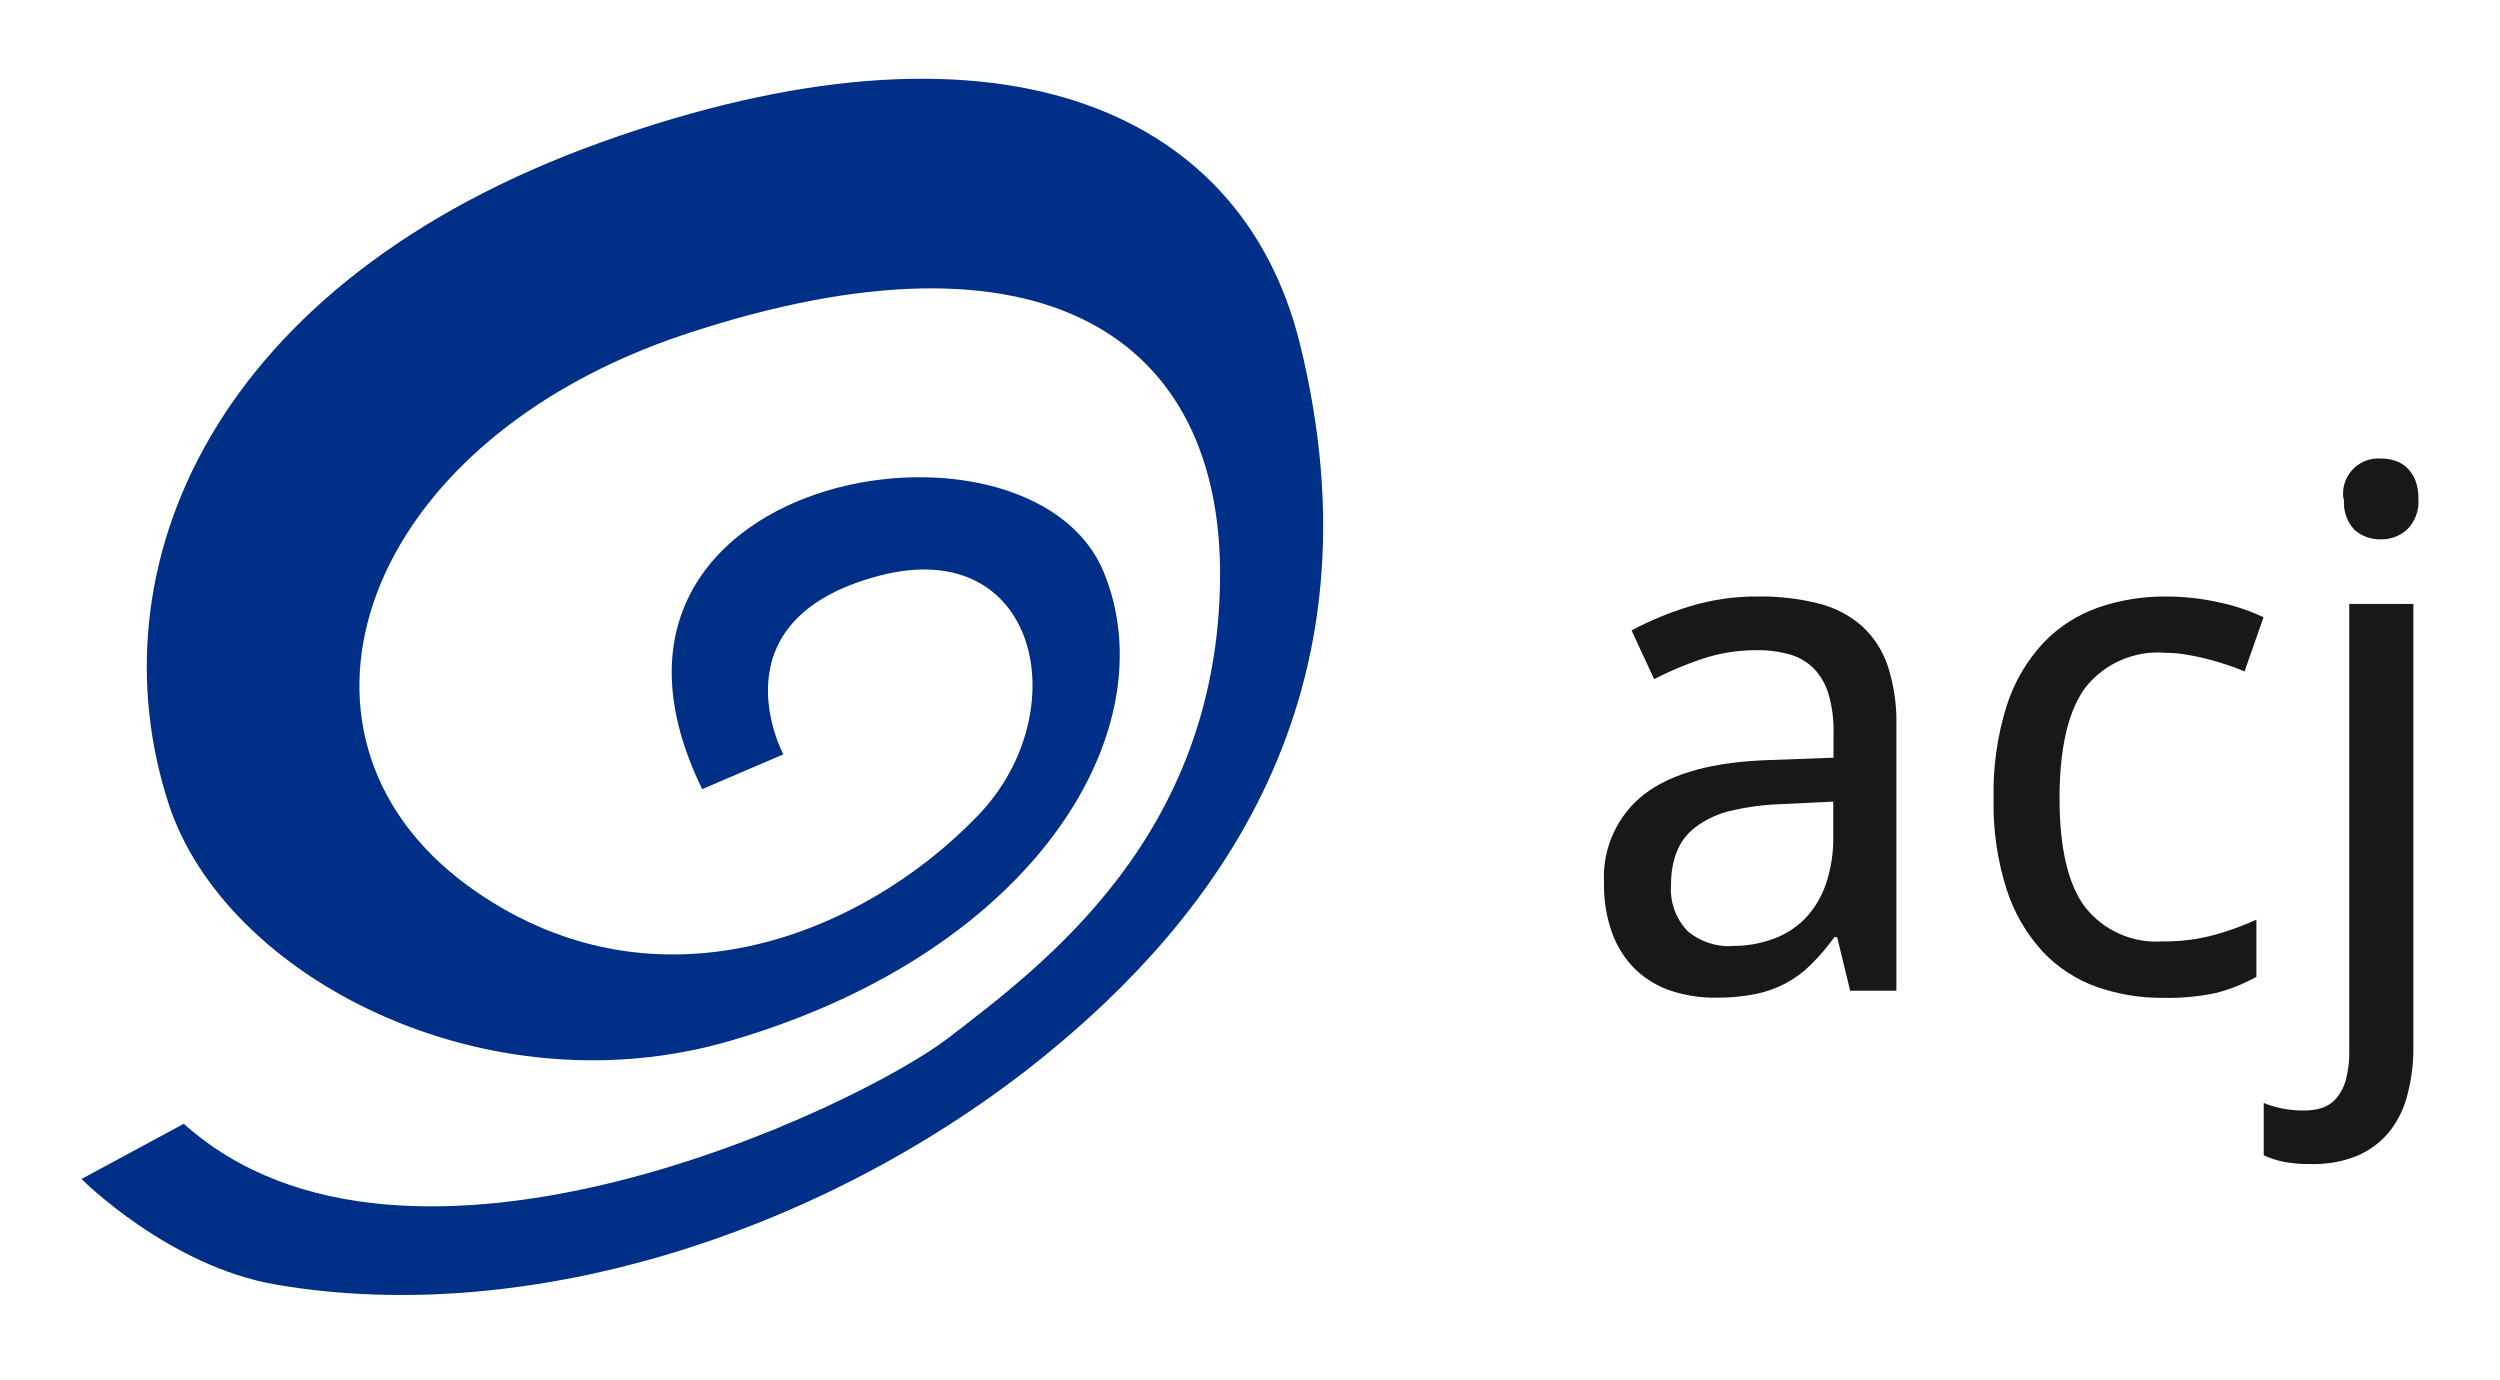 <?xml version="1.0" encoding="UTF-8"?>
<!-- Generator: Adobe Illustrator 16.0.3, SVG Export Plug-In . SVG Version: 6.00 Build 0)  -->
<!DOCTYPE svg PUBLIC "-//W3C//DTD SVG 1.1//EN" "http://www.w3.org/Graphics/SVG/1.1/DTD/svg11.dtd">
<svg version="1.1" id="Ebene_1" xmlns="http://www.w3.org/2000/svg" xmlns:xlink="http://www.w3.org/1999/xlink" x="0px" y="0px" width="154.029px" height="85px" viewBox="0 0 154.029 85" enable-background="new 0 0 154.029 85" xml:space="preserve">
<title>logo-acj-01</title>
<g id="acj">
	<g>
		<g>
			<path fill="#1A171B" d="M113.991,61.039l-0.801-3.299h-0.17c-0.433,0.596-0.91,1.158-1.433,1.68     c-0.461,0.459-0.985,0.85-1.559,1.16c-0.594,0.313-1.23,0.539-1.891,0.67c-0.793,0.154-1.603,0.229-2.41,0.219     c-0.938,0.012-1.869-0.131-2.761-0.42c-0.813-0.268-1.559-0.711-2.182-1.299c-0.637-0.621-1.129-1.377-1.438-2.211     c-0.369-1.012-0.545-2.084-0.521-3.16c-0.113-2.125,0.824-4.17,2.51-5.469c1.675-1.273,4.218-1.969,7.631-2.08l4-0.148v-1.5     c0.021-0.822-0.081-1.643-0.311-2.432c-0.174-0.588-0.486-1.127-0.91-1.57c-0.412-0.408-0.922-0.704-1.479-0.86     c-0.652-0.182-1.324-0.271-2-0.26c-1.14-0.01-2.271,0.166-3.353,0.52c-1.028,0.343-2.033,0.764-3,1.26l-1.391-3     c1.143-0.609,2.342-1.105,3.58-1.48c1.346-0.411,2.744-0.616,4.149-0.61c1.289-0.023,2.578,0.125,3.828,0.44     c0.99,0.25,1.906,0.733,2.672,1.41c0.722,0.676,1.261,1.521,1.568,2.46c0.373,1.169,0.549,2.394,0.521,3.622v16.357H113.991z      M106.741,58.279c0.834,0.008,1.664-0.131,2.449-0.41c0.754-0.26,1.438-0.688,2-1.25c0.578-0.604,1.018-1.322,1.291-2.109     c0.332-0.965,0.49-1.979,0.469-3v-2.121l-3.1,0.15c-1.105,0.029-2.205,0.174-3.279,0.43c-0.768,0.188-1.488,0.527-2.121,1     c-0.508,0.389-0.902,0.906-1.139,1.5c-0.244,0.639-0.363,1.318-0.353,2c-0.096,1.084,0.289,2.154,1.051,2.93     c0.771,0.627,1.746,0.945,2.738,0.894L106.741,58.279z"/>
			<path fill="#1A171B" d="M133.271,61.479c-1.396,0.015-2.783-0.219-4.103-0.68c-1.262-0.449-2.397-1.193-3.317-2.17     c-1.011-1.105-1.769-2.414-2.222-3.84c-0.573-1.799-0.844-3.684-0.801-5.57c-0.047-1.959,0.23-3.912,0.82-5.779     c0.465-1.438,1.24-2.755,2.27-3.859c0.941-0.977,2.101-1.717,3.381-2.16c1.337-0.456,2.738-0.682,4.15-0.67     c1.113-0.001,2.223,0.123,3.309,0.37c0.935,0.196,1.841,0.502,2.701,0.91l-1.17,3.339c-0.334-0.146-0.703-0.287-1.108-0.419     c-0.406-0.133-0.826-0.257-1.263-0.37c-0.432-0.106-0.856-0.193-1.276-0.26c-0.396-0.064-0.793-0.098-1.191-0.1     c-1.928-0.172-3.813,0.649-5,2.18c-1.039,1.454-1.559,3.714-1.559,6.78c0,3.066,0.521,5.299,1.567,6.699     c1.146,1.459,2.939,2.254,4.789,2.121c1.074,0.014,2.146-0.121,3.183-0.4c0.887-0.244,1.752-0.559,2.59-0.938v3.521     c-0.791,0.439-1.635,0.775-2.512,1C135.447,61.404,134.359,61.506,133.271,61.479z"/>
			<path fill="#1A171B" d="M142.38,71.719c-0.58,0.012-1.157-0.039-1.729-0.148c-0.406-0.086-0.803-0.217-1.18-0.391v-3.221     c0.373,0.145,0.758,0.26,1.147,0.34c0.445,0.086,0.898,0.125,1.353,0.121c0.368,0.004,0.735-0.049,1.09-0.16     c0.342-0.115,0.645-0.318,0.881-0.59c0.277-0.328,0.479-0.715,0.59-1.131c0.152-0.59,0.223-1.199,0.209-1.811v-27.52h3.951     v27.259c0.012,1.013-0.113,2.021-0.371,3c-0.213,0.853-0.607,1.642-1.16,2.32c-0.539,0.639-1.225,1.137-2,1.451     C144.277,71.584,143.331,71.748,142.38,71.719z M144.38,30.72c-0.168-1.187,0.658-2.285,1.847-2.454     c0.149-0.021,0.303-0.027,0.457-0.016c0.305-0.002,0.606,0.045,0.897,0.14c0.277,0.092,0.531,0.246,0.74,0.45     c0.219,0.218,0.391,0.48,0.5,0.77c0.131,0.359,0.191,0.739,0.18,1.12c0.058,0.696-0.19,1.381-0.68,1.88     c-0.447,0.41-1.035,0.632-1.641,0.62c-0.605,0.018-1.193-0.201-1.642-0.61c-0.449-0.499-0.674-1.161-0.621-1.83L144.38,30.72z"/>
		</g>
		<path fill="#002F87" d="M5.021,72.639c0,0,5.357,5.381,12,6.51c15.857,2.711,34.16-3.459,47.22-14    c10.43-8.446,21.25-22.147,15.84-43.999c-3.64-14.71-19-21-43-12.4S5.681,34.97,10.381,49.5    c3.45,10.67,19.521,19.059,34.67,14.609c19-5.57,26.923-19.353,22.933-28.9c-4.65-11.11-34.25-6.08-24.72,13.41l5-2.141    c0,0-4.44-8.271,5.88-11c9.83-2.6,12.26,8.379,6.107,14.77c-7.31,7.592-20.238,12.541-31.5,4.271    c-12.63-9.32-6.63-27.28,13.53-33.951c22-7.271,33.05,0.26,32.89,15.13c-0.18,15.859-10.938,23.779-16.738,28.25    c-5.44,4.199-33.37,17.621-47.11,5.291L5.021,72.639z"/>
	</g>
</g>
</svg>